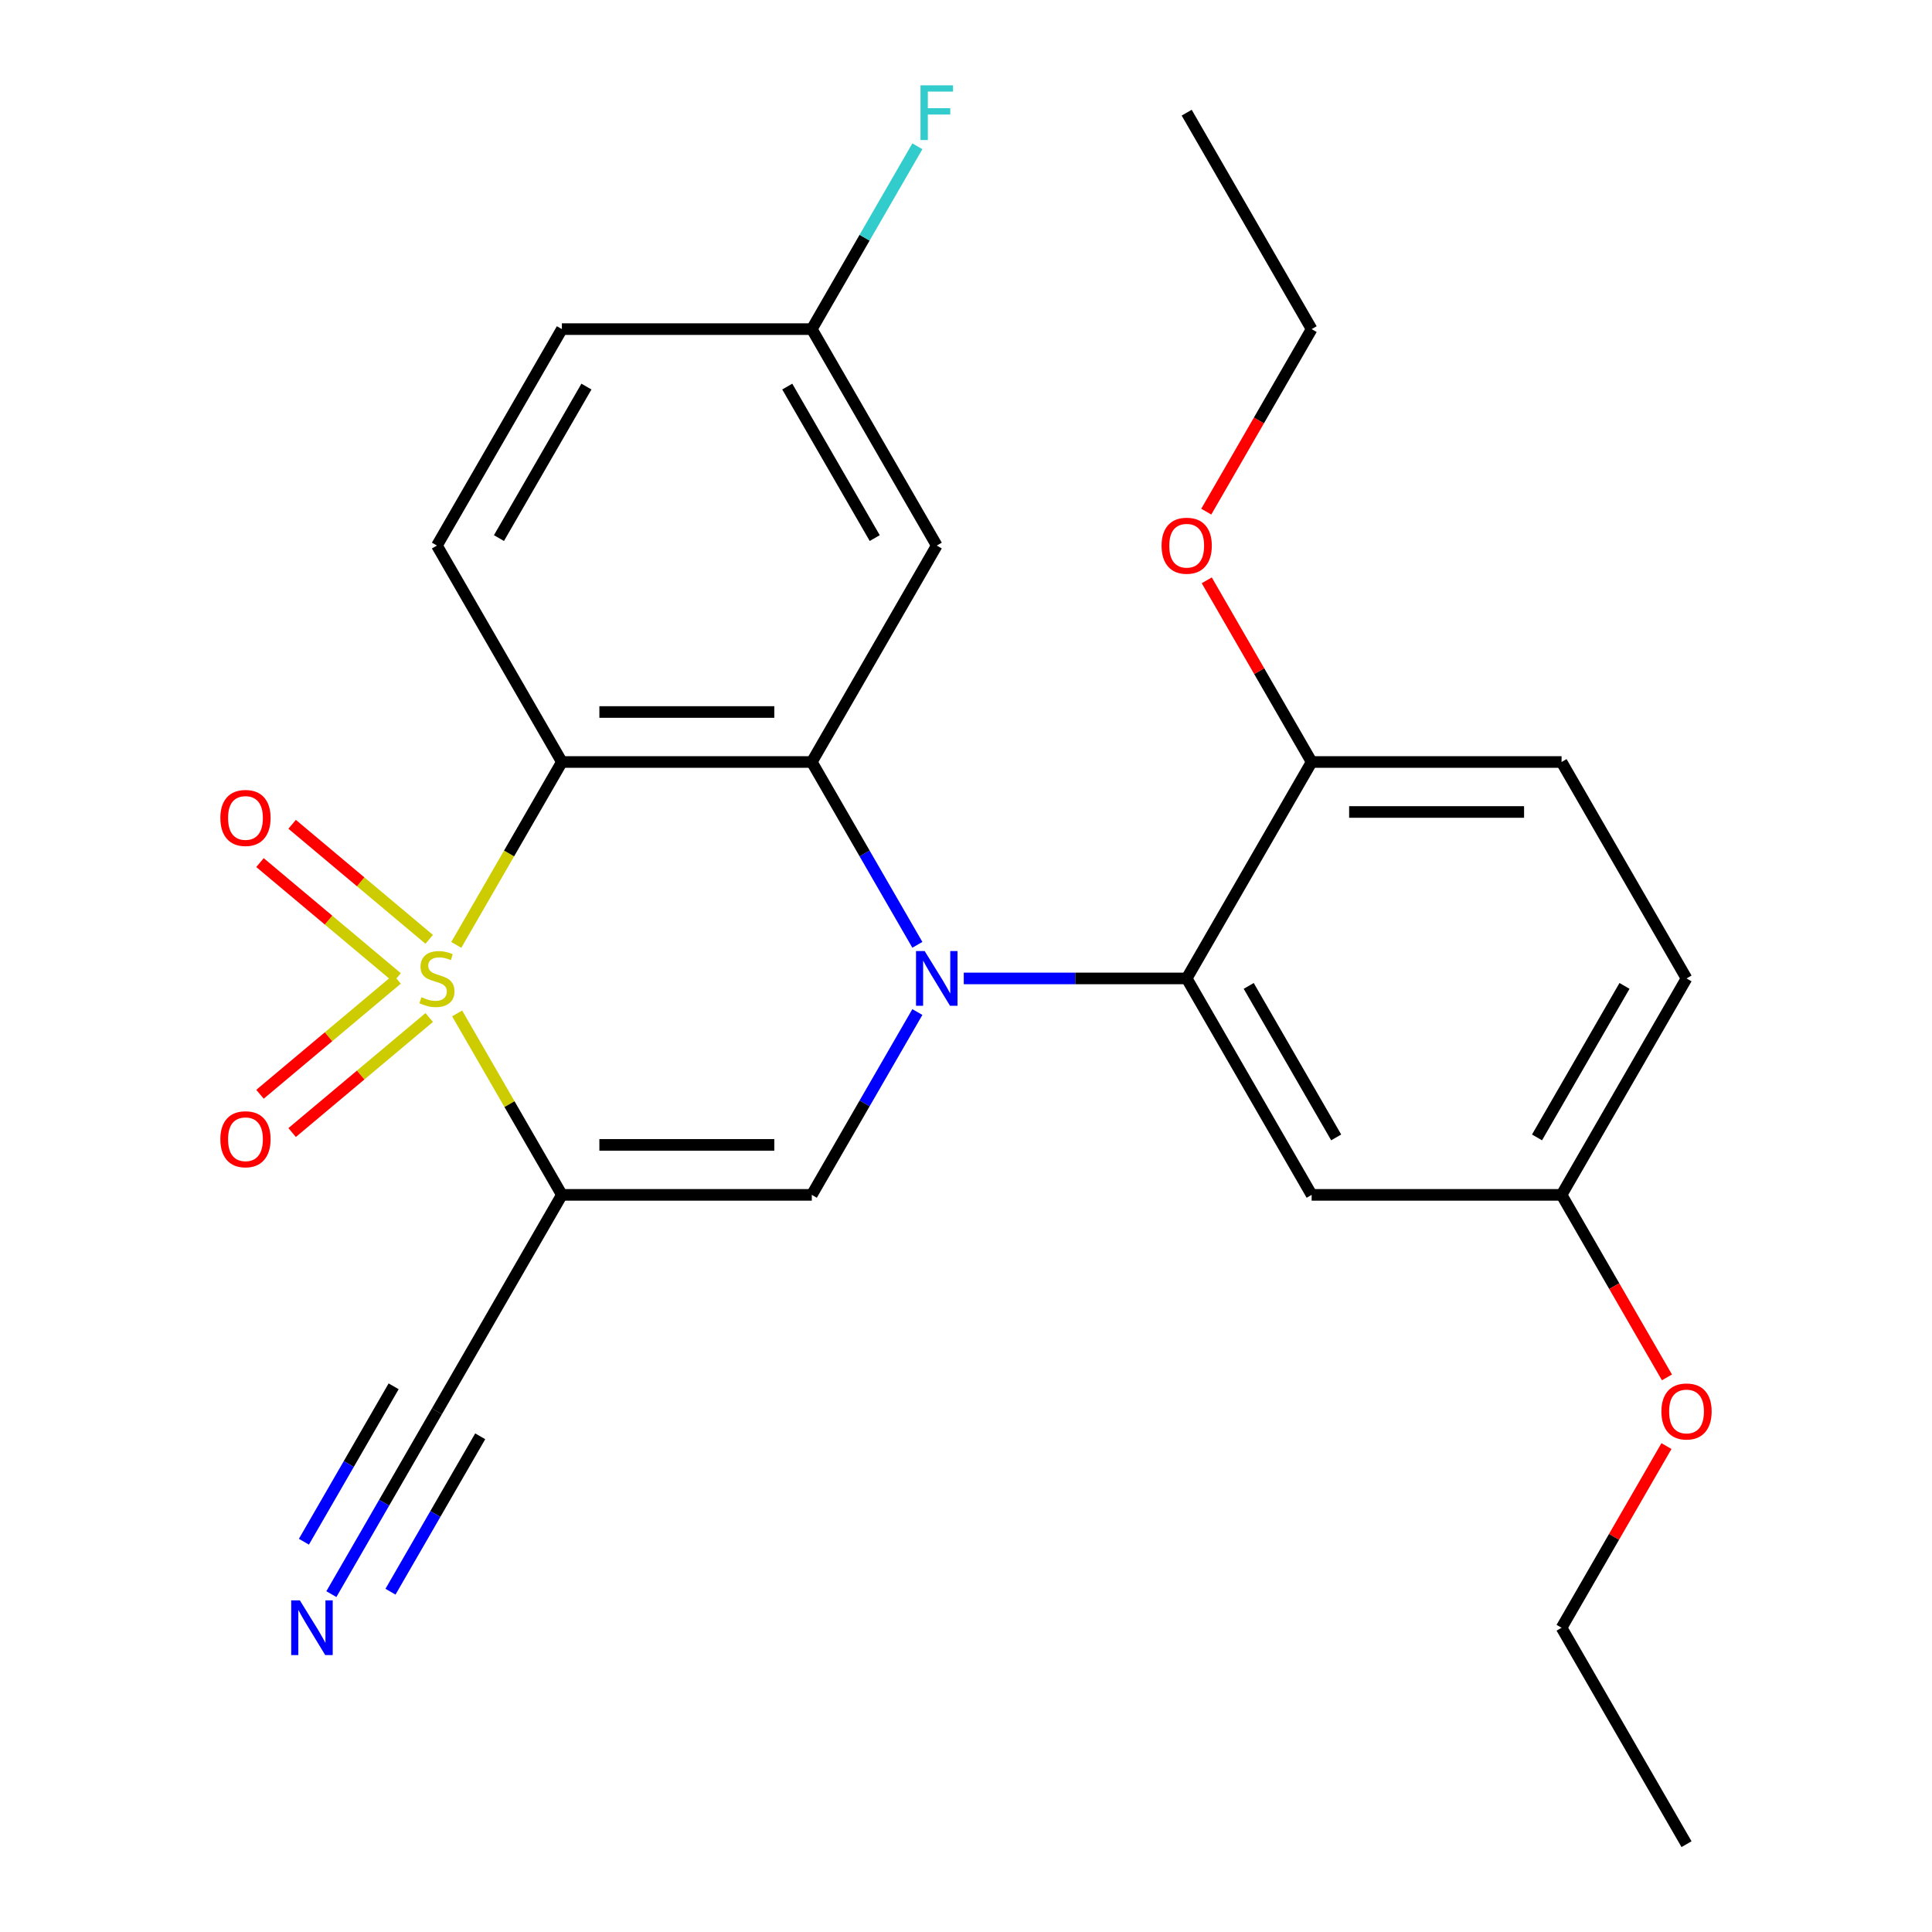 <?xml version='1.0' encoding='iso-8859-1'?>
<svg version='1.1' baseProfile='full'
              xmlns='http://www.w3.org/2000/svg'
                      xmlns:rdkit='http://www.rdkit.org/xml'
                      xmlns:xlink='http://www.w3.org/1999/xlink'
                  xml:space='preserve'
width='1000px' height='1000px' viewBox='0 0 1000 1000'>
<!-- END OF HEADER -->
<rect style='opacity:1.0;fill:#FFFFFF;stroke:none' width='1000' height='1000' x='0' y='0'> </rect>
<path class='bond-1' d='M 236.609,524.549 L 263.72,571.506' style='fill:none;fill-rule:evenodd;stroke:#CCCC00;stroke-width:6px;stroke-linecap:butt;stroke-linejoin:miter;stroke-opacity:1' />
<path class='bond-1' d='M 263.72,571.506 L 290.83,618.463' style='fill:none;fill-rule:evenodd;stroke:#000000;stroke-width:6px;stroke-linecap:butt;stroke-linejoin:miter;stroke-opacity:1' />
<path class='bond-2' d='M 236.171,489.081 L 263.501,441.744' style='fill:none;fill-rule:evenodd;stroke:#CCCC00;stroke-width:6px;stroke-linecap:butt;stroke-linejoin:miter;stroke-opacity:1' />
<path class='bond-2' d='M 263.501,441.744 L 290.83,394.408' style='fill:none;fill-rule:evenodd;stroke:#000000;stroke-width:6px;stroke-linecap:butt;stroke-linejoin:miter;stroke-opacity:1' />
<path class='bond-7' d='M 222.152,486.193 L 186.678,456.427' style='fill:none;fill-rule:evenodd;stroke:#CCCC00;stroke-width:6px;stroke-linecap:butt;stroke-linejoin:miter;stroke-opacity:1' />
<path class='bond-7' d='M 186.678,456.427 L 151.204,426.66' style='fill:none;fill-rule:evenodd;stroke:#FF0000;stroke-width:6px;stroke-linecap:butt;stroke-linejoin:miter;stroke-opacity:1' />
<path class='bond-7' d='M 205.522,506.012 L 170.048,476.246' style='fill:none;fill-rule:evenodd;stroke:#CCCC00;stroke-width:6px;stroke-linecap:butt;stroke-linejoin:miter;stroke-opacity:1' />
<path class='bond-7' d='M 170.048,476.246 L 134.574,446.479' style='fill:none;fill-rule:evenodd;stroke:#FF0000;stroke-width:6px;stroke-linecap:butt;stroke-linejoin:miter;stroke-opacity:1' />
<path class='bond-8' d='M 205.522,506.858 L 170.048,536.625' style='fill:none;fill-rule:evenodd;stroke:#CCCC00;stroke-width:6px;stroke-linecap:butt;stroke-linejoin:miter;stroke-opacity:1' />
<path class='bond-8' d='M 170.048,536.625 L 134.574,566.391' style='fill:none;fill-rule:evenodd;stroke:#FF0000;stroke-width:6px;stroke-linecap:butt;stroke-linejoin:miter;stroke-opacity:1' />
<path class='bond-8' d='M 222.152,526.677 L 186.678,556.443' style='fill:none;fill-rule:evenodd;stroke:#CCCC00;stroke-width:6px;stroke-linecap:butt;stroke-linejoin:miter;stroke-opacity:1' />
<path class='bond-8' d='M 186.678,556.443 L 151.204,586.21' style='fill:none;fill-rule:evenodd;stroke:#FF0000;stroke-width:6px;stroke-linecap:butt;stroke-linejoin:miter;stroke-opacity:1' />
<path class='bond-0' d='M 474.826,489.041 L 447.507,441.724' style='fill:none;fill-rule:evenodd;stroke:#0000FF;stroke-width:6px;stroke-linecap:butt;stroke-linejoin:miter;stroke-opacity:1' />
<path class='bond-0' d='M 447.507,441.724 L 420.189,394.408' style='fill:none;fill-rule:evenodd;stroke:#000000;stroke-width:6px;stroke-linecap:butt;stroke-linejoin:miter;stroke-opacity:1' />
<path class='bond-5' d='M 498.842,506.435 L 556.534,506.435' style='fill:none;fill-rule:evenodd;stroke:#0000FF;stroke-width:6px;stroke-linecap:butt;stroke-linejoin:miter;stroke-opacity:1' />
<path class='bond-5' d='M 556.534,506.435 L 614.226,506.435' style='fill:none;fill-rule:evenodd;stroke:#000000;stroke-width:6px;stroke-linecap:butt;stroke-linejoin:miter;stroke-opacity:1' />
<path class='bond-26' d='M 474.826,523.829 L 447.507,571.146' style='fill:none;fill-rule:evenodd;stroke:#0000FF;stroke-width:6px;stroke-linecap:butt;stroke-linejoin:miter;stroke-opacity:1' />
<path class='bond-26' d='M 447.507,571.146 L 420.189,618.463' style='fill:none;fill-rule:evenodd;stroke:#000000;stroke-width:6px;stroke-linecap:butt;stroke-linejoin:miter;stroke-opacity:1' />
<path class='bond-4' d='M 290.83,618.463 L 420.189,618.463' style='fill:none;fill-rule:evenodd;stroke:#000000;stroke-width:6px;stroke-linecap:butt;stroke-linejoin:miter;stroke-opacity:1' />
<path class='bond-4' d='M 310.234,592.591 L 400.785,592.591' style='fill:none;fill-rule:evenodd;stroke:#000000;stroke-width:6px;stroke-linecap:butt;stroke-linejoin:miter;stroke-opacity:1' />
<path class='bond-6' d='M 290.83,618.463 L 226.151,730.49' style='fill:none;fill-rule:evenodd;stroke:#000000;stroke-width:6px;stroke-linecap:butt;stroke-linejoin:miter;stroke-opacity:1' />
<path class='bond-3' d='M 290.83,394.408 L 420.189,394.408' style='fill:none;fill-rule:evenodd;stroke:#000000;stroke-width:6px;stroke-linecap:butt;stroke-linejoin:miter;stroke-opacity:1' />
<path class='bond-3' d='M 310.234,368.536 L 400.785,368.536' style='fill:none;fill-rule:evenodd;stroke:#000000;stroke-width:6px;stroke-linecap:butt;stroke-linejoin:miter;stroke-opacity:1' />
<path class='bond-10' d='M 290.83,394.408 L 226.151,282.38' style='fill:none;fill-rule:evenodd;stroke:#000000;stroke-width:6px;stroke-linecap:butt;stroke-linejoin:miter;stroke-opacity:1' />
<path class='bond-9' d='M 420.189,394.408 L 484.868,282.38' style='fill:none;fill-rule:evenodd;stroke:#000000;stroke-width:6px;stroke-linecap:butt;stroke-linejoin:miter;stroke-opacity:1' />
<path class='bond-12' d='M 614.226,506.435 L 678.905,618.463' style='fill:none;fill-rule:evenodd;stroke:#000000;stroke-width:6px;stroke-linecap:butt;stroke-linejoin:miter;stroke-opacity:1' />
<path class='bond-12' d='M 646.334,510.303 L 691.609,588.723' style='fill:none;fill-rule:evenodd;stroke:#000000;stroke-width:6px;stroke-linecap:butt;stroke-linejoin:miter;stroke-opacity:1' />
<path class='bond-13' d='M 614.226,506.435 L 678.905,394.408' style='fill:none;fill-rule:evenodd;stroke:#000000;stroke-width:6px;stroke-linecap:butt;stroke-linejoin:miter;stroke-opacity:1' />
<path class='bond-11' d='M 226.151,730.49 L 198.833,777.807' style='fill:none;fill-rule:evenodd;stroke:#000000;stroke-width:6px;stroke-linecap:butt;stroke-linejoin:miter;stroke-opacity:1' />
<path class='bond-11' d='M 198.833,777.807 L 171.515,825.124' style='fill:none;fill-rule:evenodd;stroke:#0000FF;stroke-width:6px;stroke-linecap:butt;stroke-linejoin:miter;stroke-opacity:1' />
<path class='bond-11' d='M 203.746,717.554 L 180.525,757.774' style='fill:none;fill-rule:evenodd;stroke:#000000;stroke-width:6px;stroke-linecap:butt;stroke-linejoin:miter;stroke-opacity:1' />
<path class='bond-11' d='M 180.525,757.774 L 157.305,797.993' style='fill:none;fill-rule:evenodd;stroke:#0000FF;stroke-width:6px;stroke-linecap:butt;stroke-linejoin:miter;stroke-opacity:1' />
<path class='bond-11' d='M 248.557,743.426 L 225.336,783.645' style='fill:none;fill-rule:evenodd;stroke:#000000;stroke-width:6px;stroke-linecap:butt;stroke-linejoin:miter;stroke-opacity:1' />
<path class='bond-11' d='M 225.336,783.645 L 202.116,823.865' style='fill:none;fill-rule:evenodd;stroke:#0000FF;stroke-width:6px;stroke-linecap:butt;stroke-linejoin:miter;stroke-opacity:1' />
<path class='bond-27' d='M 484.868,282.38 L 420.189,170.352' style='fill:none;fill-rule:evenodd;stroke:#000000;stroke-width:6px;stroke-linecap:butt;stroke-linejoin:miter;stroke-opacity:1' />
<path class='bond-27' d='M 452.761,278.512 L 407.485,200.092' style='fill:none;fill-rule:evenodd;stroke:#000000;stroke-width:6px;stroke-linecap:butt;stroke-linejoin:miter;stroke-opacity:1' />
<path class='bond-17' d='M 226.151,282.38 L 290.83,170.352' style='fill:none;fill-rule:evenodd;stroke:#000000;stroke-width:6px;stroke-linecap:butt;stroke-linejoin:miter;stroke-opacity:1' />
<path class='bond-17' d='M 258.259,278.512 L 303.534,200.092' style='fill:none;fill-rule:evenodd;stroke:#000000;stroke-width:6px;stroke-linecap:butt;stroke-linejoin:miter;stroke-opacity:1' />
<path class='bond-16' d='M 678.905,618.463 L 808.264,618.463' style='fill:none;fill-rule:evenodd;stroke:#000000;stroke-width:6px;stroke-linecap:butt;stroke-linejoin:miter;stroke-opacity:1' />
<path class='bond-15' d='M 678.905,394.408 L 808.264,394.408' style='fill:none;fill-rule:evenodd;stroke:#000000;stroke-width:6px;stroke-linecap:butt;stroke-linejoin:miter;stroke-opacity:1' />
<path class='bond-15' d='M 698.309,420.279 L 788.86,420.279' style='fill:none;fill-rule:evenodd;stroke:#000000;stroke-width:6px;stroke-linecap:butt;stroke-linejoin:miter;stroke-opacity:1' />
<path class='bond-20' d='M 678.905,394.408 L 651.76,347.391' style='fill:none;fill-rule:evenodd;stroke:#000000;stroke-width:6px;stroke-linecap:butt;stroke-linejoin:miter;stroke-opacity:1' />
<path class='bond-20' d='M 651.76,347.391 L 624.615,300.374' style='fill:none;fill-rule:evenodd;stroke:#FF0000;stroke-width:6px;stroke-linecap:butt;stroke-linejoin:miter;stroke-opacity:1' />
<path class='bond-14' d='M 420.189,170.352 L 290.83,170.352' style='fill:none;fill-rule:evenodd;stroke:#000000;stroke-width:6px;stroke-linecap:butt;stroke-linejoin:miter;stroke-opacity:1' />
<path class='bond-19' d='M 420.189,170.352 L 447.507,123.036' style='fill:none;fill-rule:evenodd;stroke:#000000;stroke-width:6px;stroke-linecap:butt;stroke-linejoin:miter;stroke-opacity:1' />
<path class='bond-19' d='M 447.507,123.036 L 474.826,75.719' style='fill:none;fill-rule:evenodd;stroke:#33CCCC;stroke-width:6px;stroke-linecap:butt;stroke-linejoin:miter;stroke-opacity:1' />
<path class='bond-18' d='M 808.264,394.408 L 872.943,506.435' style='fill:none;fill-rule:evenodd;stroke:#000000;stroke-width:6px;stroke-linecap:butt;stroke-linejoin:miter;stroke-opacity:1' />
<path class='bond-21' d='M 808.264,618.463 L 835.536,665.699' style='fill:none;fill-rule:evenodd;stroke:#000000;stroke-width:6px;stroke-linecap:butt;stroke-linejoin:miter;stroke-opacity:1' />
<path class='bond-21' d='M 835.536,665.699 L 862.808,712.936' style='fill:none;fill-rule:evenodd;stroke:#FF0000;stroke-width:6px;stroke-linecap:butt;stroke-linejoin:miter;stroke-opacity:1' />
<path class='bond-28' d='M 808.264,618.463 L 872.943,506.435' style='fill:none;fill-rule:evenodd;stroke:#000000;stroke-width:6px;stroke-linecap:butt;stroke-linejoin:miter;stroke-opacity:1' />
<path class='bond-28' d='M 795.56,588.723 L 840.836,510.303' style='fill:none;fill-rule:evenodd;stroke:#000000;stroke-width:6px;stroke-linecap:butt;stroke-linejoin:miter;stroke-opacity:1' />
<path class='bond-22' d='M 624.361,264.826 L 651.633,217.589' style='fill:none;fill-rule:evenodd;stroke:#FF0000;stroke-width:6px;stroke-linecap:butt;stroke-linejoin:miter;stroke-opacity:1' />
<path class='bond-22' d='M 651.633,217.589 L 678.905,170.352' style='fill:none;fill-rule:evenodd;stroke:#000000;stroke-width:6px;stroke-linecap:butt;stroke-linejoin:miter;stroke-opacity:1' />
<path class='bond-23' d='M 862.554,748.484 L 835.409,795.501' style='fill:none;fill-rule:evenodd;stroke:#FF0000;stroke-width:6px;stroke-linecap:butt;stroke-linejoin:miter;stroke-opacity:1' />
<path class='bond-23' d='M 835.409,795.501 L 808.264,842.518' style='fill:none;fill-rule:evenodd;stroke:#000000;stroke-width:6px;stroke-linecap:butt;stroke-linejoin:miter;stroke-opacity:1' />
<path class='bond-24' d='M 678.905,170.352 L 614.226,58.325' style='fill:none;fill-rule:evenodd;stroke:#000000;stroke-width:6px;stroke-linecap:butt;stroke-linejoin:miter;stroke-opacity:1' />
<path class='bond-25' d='M 808.264,842.518 L 872.943,954.545' style='fill:none;fill-rule:evenodd;stroke:#000000;stroke-width:6px;stroke-linecap:butt;stroke-linejoin:miter;stroke-opacity:1' />
<path  class='atom-0' d='M 218.151 516.155
Q 218.471 516.275, 219.791 516.835
Q 221.111 517.395, 222.551 517.755
Q 224.031 518.075, 225.471 518.075
Q 228.151 518.075, 229.711 516.795
Q 231.271 515.475, 231.271 513.195
Q 231.271 511.635, 230.471 510.675
Q 229.711 509.715, 228.511 509.195
Q 227.311 508.675, 225.311 508.075
Q 222.791 507.315, 221.271 506.595
Q 219.791 505.875, 218.711 504.355
Q 217.671 502.835, 217.671 500.275
Q 217.671 496.715, 220.071 494.515
Q 222.511 492.315, 227.311 492.315
Q 230.591 492.315, 234.311 493.875
L 233.391 496.955
Q 229.991 495.555, 227.431 495.555
Q 224.671 495.555, 223.151 496.715
Q 221.631 497.835, 221.671 499.795
Q 221.671 501.315, 222.431 502.235
Q 223.231 503.155, 224.351 503.675
Q 225.511 504.195, 227.431 504.795
Q 229.991 505.595, 231.511 506.395
Q 233.031 507.195, 234.111 508.835
Q 235.231 510.435, 235.231 513.195
Q 235.231 517.115, 232.591 519.235
Q 229.991 521.315, 225.631 521.315
Q 223.111 521.315, 221.191 520.755
Q 219.311 520.235, 217.071 519.315
L 218.151 516.155
' fill='#CCCC00'/>
<path  class='atom-1' d='M 478.608 492.275
L 487.888 507.275
Q 488.808 508.755, 490.288 511.435
Q 491.768 514.115, 491.848 514.275
L 491.848 492.275
L 495.608 492.275
L 495.608 520.595
L 491.728 520.595
L 481.768 504.195
Q 480.608 502.275, 479.368 500.075
Q 478.168 497.875, 477.808 497.195
L 477.808 520.595
L 474.128 520.595
L 474.128 492.275
L 478.608 492.275
' fill='#0000FF'/>
<path  class='atom-8' d='M 114.057 423.365
Q 114.057 416.565, 117.417 412.765
Q 120.777 408.965, 127.057 408.965
Q 133.337 408.965, 136.697 412.765
Q 140.057 416.565, 140.057 423.365
Q 140.057 430.245, 136.657 434.165
Q 133.257 438.045, 127.057 438.045
Q 120.817 438.045, 117.417 434.165
Q 114.057 430.285, 114.057 423.365
M 127.057 434.845
Q 131.377 434.845, 133.697 431.965
Q 136.057 429.045, 136.057 423.365
Q 136.057 417.805, 133.697 415.005
Q 131.377 412.165, 127.057 412.165
Q 122.737 412.165, 120.377 414.965
Q 118.057 417.765, 118.057 423.365
Q 118.057 429.085, 120.377 431.965
Q 122.737 434.845, 127.057 434.845
' fill='#FF0000'/>
<path  class='atom-9' d='M 114.057 589.665
Q 114.057 582.865, 117.417 579.065
Q 120.777 575.265, 127.057 575.265
Q 133.337 575.265, 136.697 579.065
Q 140.057 582.865, 140.057 589.665
Q 140.057 596.545, 136.657 600.465
Q 133.257 604.345, 127.057 604.345
Q 120.817 604.345, 117.417 600.465
Q 114.057 596.585, 114.057 589.665
M 127.057 601.145
Q 131.377 601.145, 133.697 598.265
Q 136.057 595.345, 136.057 589.665
Q 136.057 584.105, 133.697 581.305
Q 131.377 578.465, 127.057 578.465
Q 122.737 578.465, 120.377 581.265
Q 118.057 584.065, 118.057 589.665
Q 118.057 595.385, 120.377 598.265
Q 122.737 601.145, 127.057 601.145
' fill='#FF0000'/>
<path  class='atom-12' d='M 155.212 828.358
L 164.492 843.358
Q 165.412 844.838, 166.892 847.518
Q 168.372 850.198, 168.452 850.358
L 168.452 828.358
L 172.212 828.358
L 172.212 856.678
L 168.332 856.678
L 158.372 840.278
Q 157.212 838.358, 155.972 836.158
Q 154.772 833.958, 154.412 833.278
L 154.412 856.678
L 150.732 856.678
L 150.732 828.358
L 155.212 828.358
' fill='#0000FF'/>
<path  class='atom-20' d='M 476.448 44.165
L 493.288 44.165
L 493.288 47.405
L 480.248 47.405
L 480.248 56.005
L 491.848 56.005
L 491.848 59.285
L 480.248 59.285
L 480.248 72.485
L 476.448 72.485
L 476.448 44.165
' fill='#33CCCC'/>
<path  class='atom-21' d='M 601.226 282.46
Q 601.226 275.66, 604.586 271.86
Q 607.946 268.06, 614.226 268.06
Q 620.506 268.06, 623.866 271.86
Q 627.226 275.66, 627.226 282.46
Q 627.226 289.34, 623.826 293.26
Q 620.426 297.14, 614.226 297.14
Q 607.986 297.14, 604.586 293.26
Q 601.226 289.38, 601.226 282.46
M 614.226 293.94
Q 618.546 293.94, 620.866 291.06
Q 623.226 288.14, 623.226 282.46
Q 623.226 276.9, 620.866 274.1
Q 618.546 271.26, 614.226 271.26
Q 609.906 271.26, 607.546 274.06
Q 605.226 276.86, 605.226 282.46
Q 605.226 288.18, 607.546 291.06
Q 609.906 293.94, 614.226 293.94
' fill='#FF0000'/>
<path  class='atom-22' d='M 859.943 730.57
Q 859.943 723.77, 863.303 719.97
Q 866.663 716.17, 872.943 716.17
Q 879.223 716.17, 882.583 719.97
Q 885.943 723.77, 885.943 730.57
Q 885.943 737.45, 882.543 741.37
Q 879.143 745.25, 872.943 745.25
Q 866.703 745.25, 863.303 741.37
Q 859.943 737.49, 859.943 730.57
M 872.943 742.05
Q 877.263 742.05, 879.583 739.17
Q 881.943 736.25, 881.943 730.57
Q 881.943 725.01, 879.583 722.21
Q 877.263 719.37, 872.943 719.37
Q 868.623 719.37, 866.263 722.17
Q 863.943 724.97, 863.943 730.57
Q 863.943 736.29, 866.263 739.17
Q 868.623 742.05, 872.943 742.05
' fill='#FF0000'/>
</svg>
